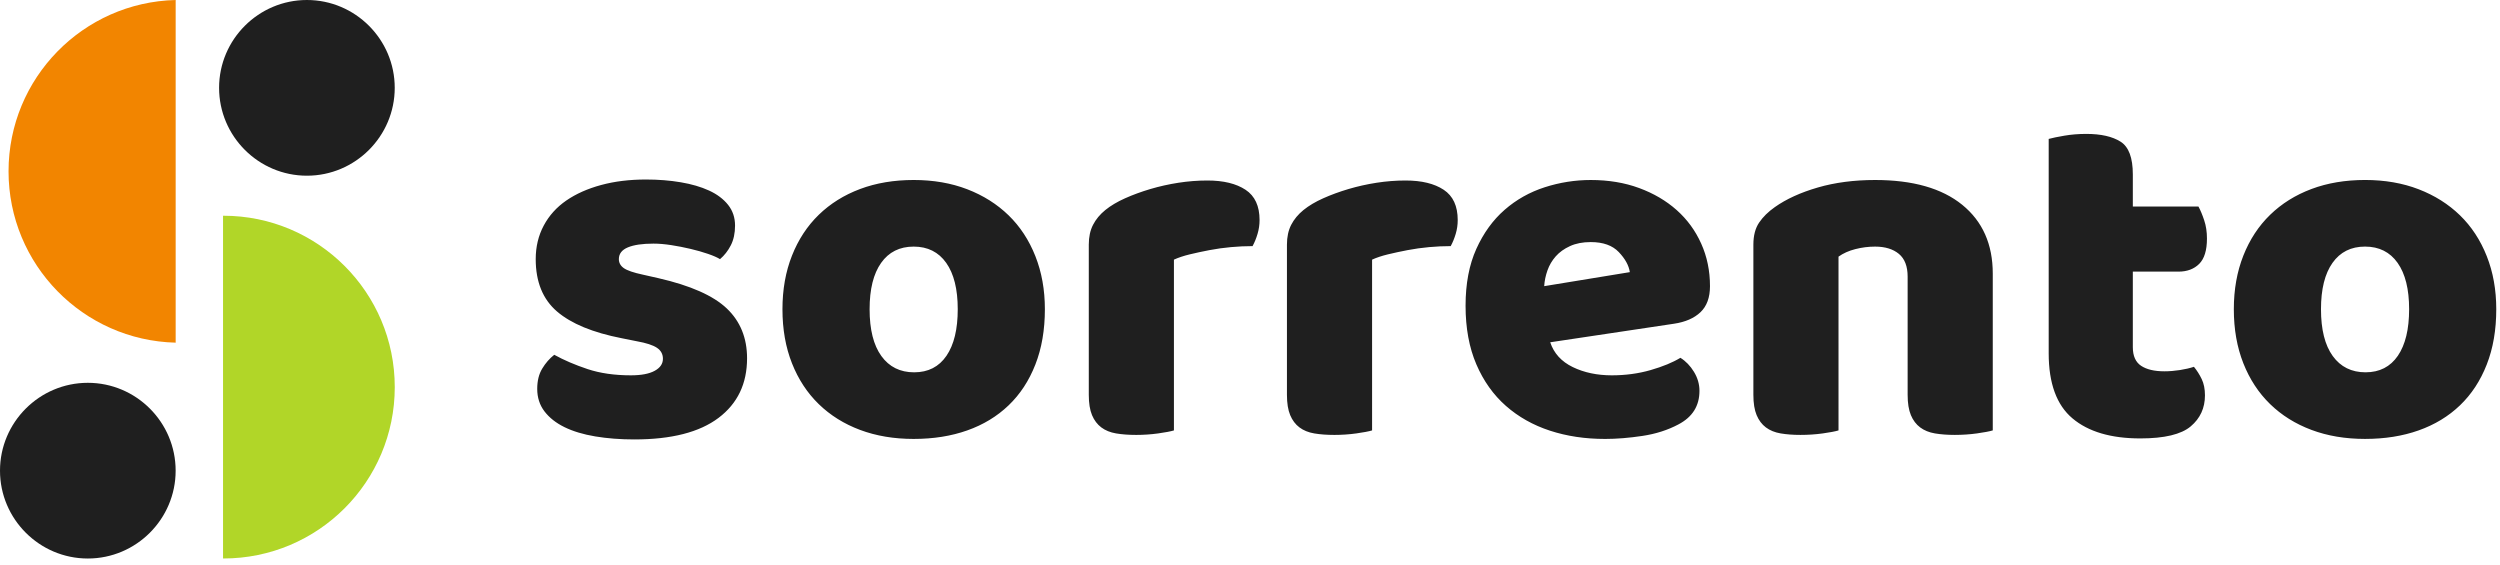 <svg xmlns="http://www.w3.org/2000/svg" width="168" height="38" viewBox="0 0 168 38">
    <g fill="none" fill-rule="evenodd">
        <path fill="#F28500" d="M11.804 23.027C5.58 22.874.574 17.777.574 11.512.575 5.247 5.58.152 11.805 0v23.027z"/>
        <path fill="#B1D628" d="M15.01 14.497c6.362 0 11.518 5.156 11.518 11.518 0 6.362-5.156 11.515-11.518 11.515h-.022V14.497h.022z"/>
        <path fill="#1F1F1F" d="M5.902 37.532c3.25 0 5.901-2.652 5.901-5.902 0-3.254-2.65-5.905-5.901-5.905C2.652 25.725 0 28.376 0 31.63c0 3.25 2.651 5.902 5.902 5.902M20.625 11.807c3.25 0 5.901-2.651 5.901-5.905 0-3.25-2.65-5.902-5.901-5.902-3.25 0-5.902 2.651-5.902 5.902 0 3.254 2.651 5.905 5.902 5.905"/>
        <path fill="#1F1F1F" fill-rule="nonzero" d="M42.63 29.53c2.49 0 4.375-.483 5.654-1.447 1.28-.965 1.919-2.3 1.919-4.005 0-1.369-.455-2.485-1.363-3.35-.91-.863-2.44-1.542-4.594-2.035l-1.044-.236c-.628-.134-1.054-.28-1.279-.437-.224-.157-.336-.36-.336-.606 0-.36.202-.623.606-.791.403-.168.976-.252 1.716-.252.359 0 .757.033 1.195.1.437.068.87.152 1.296.253.426.1.818.213 1.177.336.36.124.629.242.808.354.292-.247.533-.555.724-.926.19-.37.286-.813.286-1.33 0-.538-.157-1.003-.471-1.396-.314-.392-.74-.712-1.28-.959-.538-.247-1.172-.432-1.9-.555-.73-.124-1.51-.185-2.34-.185-1.1 0-2.103.123-3.012.37-.909.247-1.688.594-2.339 1.043-.65.449-1.156 1.01-1.515 1.683S36 16.584 36 17.414c0 1.526.477 2.698 1.43 3.517.954.819 2.407 1.419 4.359 1.8l1.01.202c.628.113 1.076.258 1.346.438.269.18.403.426.403.74 0 .337-.185.606-.555.808-.37.202-.903.303-1.598.303-1.1 0-2.07-.14-2.912-.42-.841-.281-1.587-.6-2.238-.96-.314.247-.583.555-.807.926-.225.37-.337.824-.337 1.363 0 .583.163 1.088.488 1.514.325.426.774.78 1.346 1.06.572.28 1.262.488 2.07.623.808.135 1.683.202 2.625.202zm18.769-.034c1.323 0 2.524-.19 3.6-.572 1.078-.381 2.003-.942 2.777-1.683.774-.74 1.374-1.654 1.8-2.743.427-1.088.64-2.327.64-3.719 0-1.3-.213-2.49-.64-3.567-.426-1.077-1.026-1.991-1.8-2.743-.774-.752-1.7-1.335-2.776-1.75-1.077-.415-2.278-.623-3.601-.623-1.324 0-2.525.202-3.602.606-1.077.404-2.002.982-2.776 1.733-.774.752-1.374 1.666-1.8 2.743-.427 1.077-.64 2.278-.64 3.601 0 1.347.213 2.558.64 3.635.426 1.077 1.026 1.991 1.8 2.743.774.752 1.7 1.33 2.776 1.733 1.077.404 2.278.606 3.602.606zm.033-4.476c-.942 0-1.677-.365-2.204-1.094-.528-.729-.791-1.778-.791-3.147 0-1.346.258-2.384.774-3.113.516-.729 1.245-1.094 2.188-1.094.942 0 1.671.365 2.187 1.094.516.73.774 1.767.774 3.113 0 1.347-.252 2.39-.757 3.13-.505.74-1.228 1.111-2.17 1.111zm14.898 4.207c.516 0 1.015-.034 1.498-.101.482-.067.836-.135 1.06-.202V17.448c.292-.135.645-.253 1.06-.354.415-.1.858-.196 1.33-.286.47-.09.953-.157 1.447-.202.493-.045.976-.067 1.447-.067.135-.247.247-.522.336-.825.09-.303.135-.611.135-.925 0-.943-.314-1.621-.942-2.036-.629-.415-1.481-.623-2.558-.623-.65 0-1.301.05-1.952.151-.65.101-1.279.242-1.885.421-.606.18-1.172.387-1.7.623-.527.235-.97.499-1.329.79-.359.292-.634.623-.824.993-.191.37-.286.814-.286 1.33v10.096c0 .561.072 1.016.218 1.364.146.347.354.622.623.824.27.202.6.337.993.404.392.067.836.1 1.33.1zm13.316 0c.516 0 1.016-.034 1.498-.101s.836-.135 1.06-.202V17.448c.292-.135.645-.253 1.06-.354.415-.1.859-.196 1.33-.286.47-.09.953-.157 1.447-.202.494-.045.976-.067 1.447-.067.135-.247.247-.522.337-.825.09-.303.134-.611.134-.925 0-.943-.314-1.621-.942-2.036-.628-.415-1.48-.623-2.558-.623-.65 0-1.301.05-1.952.151-.65.101-1.279.242-1.885.421-.605.18-1.172.387-1.7.623-.526.235-.97.499-1.329.79-.359.292-.633.623-.824.993-.19.37-.286.814-.286 1.33v10.096c0 .561.073 1.016.219 1.364.145.347.353.622.622.824.27.202.6.337.993.404s.836.1 1.33.1zm18.197.27c.785 0 1.626-.068 2.524-.203.897-.134 1.705-.392 2.423-.774.942-.493 1.414-1.245 1.414-2.255 0-.448-.124-.875-.37-1.279-.247-.404-.55-.718-.91-.942-.515.314-1.183.589-2.002.825-.819.235-1.688.353-2.608.353-.987 0-1.862-.185-2.625-.555-.763-.37-1.268-.926-1.515-1.666l8.313-1.246c.763-.112 1.358-.37 1.784-.774.426-.404.64-.987.64-1.75 0-1.032-.197-1.985-.59-2.86-.392-.875-.942-1.627-1.649-2.255-.707-.629-1.548-1.122-2.524-1.481-.976-.36-2.059-.539-3.248-.539-1.054 0-2.086.163-3.096.488-1.01.326-1.907.83-2.692 1.515-.786.684-1.42 1.56-1.902 2.625-.482 1.066-.724 2.339-.724 3.82 0 1.503.242 2.816.724 3.938.482 1.121 1.144 2.052 1.986 2.793.841.74 1.828 1.296 2.961 1.666 1.133.37 2.362.555 3.686.555zM103.77 19.23c.023-.359.096-.712.22-1.06.122-.348.308-.662.554-.942.247-.28.567-.51.96-.69.392-.18.858-.27 1.396-.27.83 0 1.459.225 1.885.674.426.448.673.897.74 1.346l-5.755.942zm27.586 9.996c.517 0 1.016-.034 1.498-.101.483-.067.836-.135 1.06-.202V18.39c0-1.975-.684-3.517-2.053-4.628-1.368-1.11-3.32-1.666-5.856-1.666-1.413 0-2.698.169-3.853.505-1.156.337-2.115.774-2.878 1.313-.449.314-.802.662-1.06 1.043-.258.381-.387.875-.387 1.48v10.097c0 .561.073 1.016.219 1.364.146.347.353.622.622.824.27.202.6.337.993.404s.836.1 1.33.1c.516 0 1.015-.033 1.497-.1.483-.067.836-.135 1.06-.202V17.246c.315-.225.69-.393 1.128-.505.437-.112.88-.169 1.33-.169.672 0 1.205.163 1.598.488.393.326.589.836.589 1.532v7.942c0 .561.073 1.016.219 1.364.145.347.353.622.622.824.27.202.6.337.993.404s.836.1 1.33.1zm12.475.236c1.616 0 2.743-.27 3.383-.808.64-.539.959-1.234.959-2.087 0-.426-.073-.79-.219-1.094-.146-.303-.32-.577-.522-.824-.269.09-.583.162-.942.219-.359.056-.707.084-1.043.084-.673 0-1.195-.124-1.565-.37-.37-.247-.556-.662-.556-1.246v-5.082h3.063c.583 0 1.049-.174 1.397-.521.348-.348.521-.915.521-1.7 0-.449-.061-.858-.185-1.228-.123-.37-.252-.68-.387-.926h-4.409v-2.154c0-1.122-.274-1.857-.824-2.204-.55-.348-1.318-.522-2.306-.522-.516 0-1.004.04-1.464.118-.46.078-.813.151-1.06.219V23.74c0 2.02.533 3.478 1.599 4.375 1.066.898 2.586 1.347 4.56 1.347zm15.1.033c1.324 0 2.524-.19 3.601-.572 1.077-.381 2.003-.942 2.777-1.683.774-.74 1.374-1.654 1.8-2.743.427-1.088.64-2.327.64-3.719 0-1.3-.213-2.49-.64-3.567-.426-1.077-1.026-1.991-1.8-2.743-.774-.752-1.7-1.335-2.777-1.75-1.077-.415-2.277-.623-3.6-.623-1.325 0-2.525.202-3.602.606-1.077.404-2.002.982-2.776 1.733-.775.752-1.375 1.666-1.801 2.743-.426 1.077-.64 2.278-.64 3.601 0 1.347.214 2.558.64 3.635.426 1.077 1.026 1.991 1.8 2.743.775.752 1.7 1.33 2.777 1.733 1.077.404 2.277.606 3.601.606zm.034-4.476c-.942 0-1.677-.365-2.205-1.094-.527-.729-.79-1.778-.79-3.147 0-1.346.258-2.384.774-3.113.516-.729 1.245-1.094 2.187-1.094.943 0 1.672.365 2.188 1.094.516.73.774 1.767.774 3.113 0 1.347-.253 2.39-.757 3.13-.505.74-1.229 1.111-2.171 1.111z"/>
    </g>
</svg>
